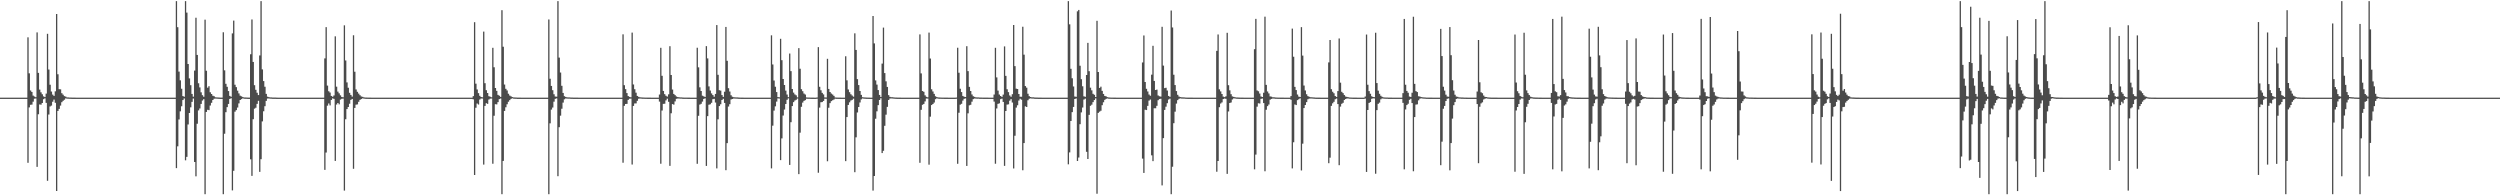 <?xml version="1.0" encoding="UTF-8"?>
<svg xmlns="http://www.w3.org/2000/svg" width="1920" height="150">
  <path d="M0 74.997h1v1.000H0zM1 74.996h1v1.000H1zM2 74.996h1v1.000H2zM3 74.996h1v1.000H3zM4 74.996h1v1.000H4zM5 74.996h1v1.000H5zM6 74.997h1v1.000H6zM7 74.996h1v1.000H7zM8 74.996h1v1.000H8zM9 74.996h1v1.000H9zM10 74.996h1v1.000H10zM11 74.996h1v1.000H11zM12 74.996h1v1.000H12zM13 74.996h1v1.000H13zM14 74.997h1v1.000H14zM15 74.996h1v1.000H15zM16 74.996h1v1.000H16zM17 74.995h1v1.000H17zM18 74.996h1v1.000H18zM19 74.996h1v1.000H19zM20 74.997h1v1.000H20zM21 28.658h1v96.354H21zM22 56.323h1v26.150H22zM23 69.456h1v11.008H23zM24 70.620h1v9.694H24zM25 73.407h1v4.678H25zM26 74.135h1v1.619H26zM27 74.640h1v1.000H27zM28 24.899h1v103.245H28zM29 55.949h1v31.788H29zM30 68.821h1v11.424H30zM31 70.920h1v9.446H31zM32 72.414h1v6.670H32zM33 74.045h1v2.145H33zM34 74.539h1v1.000H34zM35 71.898h1v7.128H35zM36 25.976h1v112.892H36zM37 53.400h1v34.566H37zM38 65.082h1v16.681H38zM39 70.273h1v10.828H39zM40 72.662h1v5.457H40zM41 73.637h1v2.871H41zM42 70.150h1v8.790H42zM43 10.757h1v135.937H43zM44 57.040h1v28.165H44zM45 68.513h1v15.105H45zM46 68.613h1v12.503H46zM47 71.587h1v6.920H47zM48 72.692h1v4.705H48zM49 73.816h1v2.757H49zM50 74.167h1v1.380H50zM51 74.793h1v1.000H51zM52 74.827h1v1.000H52zM53 74.901h1v1.000H53zM54 74.928h1v1.000H54zM55 74.957h1v1.000H55zM56 74.967h1v1.000H56zM57 74.980h1v1.000H57zM58 74.989h1v1.000H58zM59 74.992h1v1.000H59zM60 74.994h1v1.000H60zM61 74.995h1v1.000H61zM62 74.995h1v1.000H62zM63 74.996h1v1.000H63zM64 74.996h1v1.000H64zM65 74.996h1v1.000H65zM66 74.996h1v1.000H66zM67 74.996h1v1.000H67zM68 74.997h1v1.000H68zM69 74.996h1v1.000H69zM70 74.996h1v1.000H70zM71 74.997h1v1.000H71zM72 74.997h1v1.000H72zM73 74.996h1v1.000H73zM74 74.997h1v1.000H74zM75 74.996h1v1.000H75zM76 74.996h1v1.000H76zM77 74.996h1v1.000H77zM78 74.996h1v1.000H78zM79 74.996h1v1.000H79zM80 74.996h1v1.000H80zM81 74.997h1v1.000H81zM82 74.996h1v1.000H82zM83 74.997h1v1.000H83zM84 74.996h1v1.000H84zM85 74.996h1v1.000H85zM86 74.996h1v1.000H86zM87 74.996h1v1.000H87zM88 74.996h1v1.000H88zM89 74.996h1v1.000H89zM90 74.996h1v1.000H90zM91 74.996h1v1.000H91zM92 74.996h1v1.000H92zM93 74.996h1v1.000H93zM94 74.997h1v1.000H94zM95 74.997h1v1.000H95zM96 74.996h1v1.000H96zM97 74.996h1v1.000H97zM98 74.997h1v1.000H98zM99 74.996h1v1.000H99zM100 74.997h1v1.000H100zM101 74.997h1v1.000H101zM102 74.996h1v1.000H102zM103 74.997h1v1.000H103zM104 74.997h1v1.000H104zM105 74.997h1v1.000H105zM106 74.996h1v1.000H106zM107 74.996h1v1.000H107zM108 74.996h1v1.000H108zM109 74.996h1v1.000H109zM110 74.997h1v1.000H110zM111 74.996h1v1.000H111zM112 74.996h1v1.000H112zM113 74.997h1v1.000H113zM114 74.996h1v1.000H114zM115 74.996h1v1.000H115zM116 74.996h1v1.000H116zM117 74.996h1v1.000H117zM118 74.996h1v1.000H118zM119 74.996h1v1.000H119zM120 74.997h1v1.000H120zM121 74.996h1v1.000H121zM122 74.996h1v1.000H122zM123 74.996h1v1.000H123zM124 74.996h1v1.000H124zM125 74.996h1v1.000H125zM126 74.996h1v1.000H126zM127 74.996h1v1.000H127zM128 74.996h1v1.000H128zM129 74.997h1v1.000H129zM130 74.997h1v1.000H130zM131 74.997h1v1.000H131zM132 74.997h1v1.000H132zM133 74.996h1v1.000H133zM134 74.997h1v1.000H134zM135 0.859h1v128.246H135zM136 20.866h1v91.535H136zM137 54.980h1v36.766H137zM138 61.719h1v23.808H138zM139 68.142h1v13.479H139zM140 73.777h1v3.082H140zM141 74.310h1v1.317H141zM142 0.859h1v122.277H142zM143 9.673h1v110.789H143zM144 49.168h1v46.440H144zM145 60.192h1v26.607H145zM146 65.438h1v17.001H146zM147 72.135h1v6.106H147zM148 74.266h1v1.387H148zM149 54.224h1v70.212H149zM150 13.600h1v121.800H150zM151 42.186h1v52.832H151zM152 63.938h1v20.865H152zM153 67.124h1v16.172H153zM154 70.921h1v8.882H154zM155 73.126h1v4.097H155zM156 74.276h1v1.930H156zM157 15.117h1v134.025H157zM158 54.344h1v31.608H158zM159 67.341h1v17.004H159zM160 66.203h1v18.398H160zM161 70.835h1v10.240H161zM162 72.189h1v6.753H162zM163 73.542h1v3.246H163zM164 73.925h1v1.926H164zM165 74.721h1v1.000H165zM166 74.781h1v1.000H166zM167 74.864h1v1.000H167zM168 74.923h1v1.000H168zM169 74.961h1v1.000H169zM170 74.957h1v1.000H170zM171 24.766h1v124.375H171zM172 54.038h1v48.666H172zM173 64.368h1v21.813H173zM174 66.666h1v15.606H174zM175 69.946h1v9.895H175zM176 73.638h1v2.351H176zM177 74.299h1v1.168H177zM178 25.654h1v120.562H178zM179 15.844h1v115.326H179zM180 65.094h1v20.680H180zM181 66.932h1v17.665H181zM182 69.639h1v12.928H182zM183 71.747h1v7.685H183zM184 73.476h1v3.304H184zM185 73.995h1v2.127H185zM186 74.531h1v1.000H186zM187 74.834h1v1.000H187zM188 74.870h1v1.000H188zM189 74.900h1v1.000H189zM190 74.959h1v1.000H190zM191 74.959h1v1.000H191zM192 41.657h1v80.693H192zM193 14.924h1v120.165H193zM194 47.565h1v43.965H194zM195 65.421h1v18.042H195zM196 68.967h1v13.759H196zM197 71.232h1v8.535H197zM198 72.997h1v4.421H198zM199 42.601h1v89.404H199zM200 0.859h1v121.414H200zM201 53.295h1v39.952H201zM202 62.250h1v23.194H202zM203 66.601h1v14.984H203zM204 72.103h1v5.384H204zM205 74.254h1v1.401H205zM206 74.612h1v1.000H206zM207 74.795h1v1.000H207zM208 74.826h1v1.000H208zM209 74.910h1v1.000H209zM210 74.913h1v1.000H210zM211 74.932h1v1.000H211zM212 74.971h1v1.000H212zM213 74.985h1v1.000H213zM214 74.989h1v1.000H214zM215 74.991h1v1.000H215zM216 74.994h1v1.000H216zM217 74.994h1v1.000H217zM218 74.994h1v1.000H218zM219 74.996h1v1.000H219zM220 74.996h1v1.000H220zM221 74.996h1v1.000H221zM222 74.996h1v1.000H222zM223 74.996h1v1.000H223zM224 74.997h1v1.000H224zM225 74.996h1v1.000H225zM226 74.996h1v1.000H226zM227 74.996h1v1.000H227zM228 74.996h1v1.000H228zM229 74.996h1v1.000H229zM230 74.996h1v1.000H230zM231 74.996h1v1.000H231zM232 74.997h1v1.000H232zM233 74.997h1v1.000H233zM234 74.997h1v1.000H234zM235 74.997h1v1.000H235zM236 74.996h1v1.000H236zM237 74.996h1v1.000H237zM238 74.997h1v1.000H238zM239 74.996h1v1.000H239zM240 74.997h1v1.000H240zM241 74.997h1v1.000H241zM242 74.997h1v1.000H242zM243 74.997h1v1.000H243zM244 74.997h1v1.000H244zM245 74.996h1v1.000H245zM246 74.996h1v1.000H246zM247 74.996h1v1.000H247zM248 74.997h1v1.000H248zM249 44.832h1v85.645H249zM250 20.851h1v96.301H250zM251 65.750h1v15.416H251zM252 70.074h1v9.379H252zM253 71.082h1v9.864H253zM254 73.658h1v3.111H254zM255 74.311h1v1.249H255zM256 73.294h1v2.635H256zM257 27.894h1v95.683H257zM258 66.563h1v13.715H258zM259 70.356h1v8.749H259zM260 71.665h1v8.454H260zM261 73.205h1v3.270H261zM262 74.439h1v1.417H262zM263 74.707h1v1.000H263zM264 19.453h1v126.944H264zM265 46.443h1v45.158H265zM266 63.303h1v20.457H266zM267 67.367h1v14.816H267zM268 71.277h1v8.407H268zM269 72.891h1v3.808H269zM270 74.211h1v1.775H270zM271 27.074h1v102.579H271zM272 55.098h1v27.798H272zM273 68.704h1v11.705H273zM274 70.527h1v9.674H274zM275 71.868h1v6.329H275zM276 73.135h1v3.561H276zM277 74.067h1v2.008H277zM278 74.339h1v1.233H278zM279 74.747h1v1.000H279zM280 74.899h1v1.000H280zM281 74.919h1v1.000H281zM282 74.936h1v1.000H282zM283 74.972h1v1.000H283zM284 74.973h1v1.000H284zM285 74.985h1v1.000H285zM286 74.987h1v1.000H286zM287 74.992h1v1.000H287zM288 74.993h1v1.000H288zM289 74.995h1v1.000H289zM290 74.996h1v1.000H290zM291 74.996h1v1.000H291zM292 74.995h1v1.000H292zM293 74.997h1v1.000H293zM294 74.997h1v1.000H294zM295 74.997h1v1.000H295zM296 74.996h1v1.000H296zM297 74.997h1v1.000H297zM298 74.996h1v1.000H298zM299 74.996h1v1.000H299zM300 74.997h1v1.000H300zM301 74.996h1v1.000H301zM302 74.996h1v1.000H302zM303 74.997h1v1.000H303zM304 74.996h1v1.000H304zM305 74.996h1v1.000H305zM306 74.997h1v1.000H306zM307 74.996h1v1.000H307zM308 74.996h1v1.000H308zM309 74.997h1v1.000H309zM310 74.997h1v1.000H310zM311 74.997h1v1.000H311zM312 74.996h1v1.000H312zM313 74.996h1v1.000H313zM314 74.996h1v1.000H314zM315 74.996h1v1.000H315zM316 74.997h1v1.000H316zM317 74.996h1v1.000H317zM318 74.997h1v1.000H318zM319 74.996h1v1.000H319zM320 74.997h1v1.000H320zM321 74.996h1v1.000H321zM322 74.997h1v1.000H322zM323 74.996h1v1.000H323zM324 74.996h1v1.000H324zM325 74.997h1v1.000H325zM326 74.996h1v1.000H326zM327 74.996h1v1.000H327zM328 74.997h1v1.000H328zM329 74.997h1v1.000H329zM330 74.996h1v1.000H330zM331 74.997h1v1.000H331zM332 74.997h1v1.000H332zM333 74.996h1v1.000H333zM334 74.997h1v1.000H334zM335 74.997h1v1.000H335zM336 74.996h1v1.000H336zM337 74.996h1v1.000H337zM338 74.996h1v1.000H338zM339 74.997h1v1.000H339zM340 74.997h1v1.000H340zM341 74.997h1v1.000H341zM342 74.996h1v1.000H342zM343 74.996h1v1.000H343zM344 74.996h1v1.000H344zM345 74.997h1v1.000H345zM346 74.997h1v1.000H346zM347 74.997h1v1.000H347zM348 74.996h1v1.000H348zM349 74.997h1v1.000H349zM350 74.996h1v1.000H350zM351 74.996h1v1.000H351zM352 74.996h1v1.000H352zM353 74.997h1v1.000H353zM354 74.997h1v1.000H354zM355 74.996h1v1.000H355zM356 74.996h1v1.000H356zM357 74.996h1v1.000H357zM358 74.996h1v1.000H358zM359 74.996h1v1.000H359zM360 74.996h1v1.000H360zM361 74.996h1v1.000H361zM362 74.997h1v1.000H362zM363 73.815h1v2.475H363zM364 17.072h1v117.349H364zM365 64.272h1v18.476H365zM366 68.705h1v10.802H366zM367 71.540h1v8.725H367zM368 73.565h1v2.855H368zM369 74.482h1v1.192H369zM370 74.681h1v1.000H370zM371 24.251h1v102.152H371zM372 63.895h1v17.474H372zM373 69.264h1v9.999H373zM374 71.435h1v8.351H374zM375 73.858h1v2.559H375zM376 74.301h1v1.451H376zM377 74.681h1v1.000H377zM378 36.718h1v89.046H378zM379 51.662h1v37.233H379zM380 67.588h1v12.446H380zM381 69.804h1v10.393H381zM382 72.854h1v5.590H382zM383 73.532h1v2.587H383zM384 74.404h1v1.287H384zM385 7.819h1v141.322H385zM386 35.900h1v87.696H386zM387 64.936h1v20.280H387zM388 68.194h1v14.183H388zM389 69.454h1v10.617H389zM390 71.977h1v6.157H390zM391 73.378h1v3.517H391zM392 74.008h1v1.924H392zM393 74.529h1v1.000H393zM394 74.798h1v1.000H394zM395 74.861h1v1.000H395zM396 74.892h1v1.000H396zM397 74.959h1v1.000H397zM398 74.965h1v1.000H398zM399 74.977h1v1.000H399zM400 74.984h1v1.000H400zM401 74.990h1v1.000H401zM402 74.991h1v1.000H402zM403 74.993h1v1.000H403zM404 74.995h1v1.000H404zM405 74.994h1v1.000H405zM406 74.996h1v1.000H406zM407 74.996h1v1.000H407zM408 74.996h1v1.000H408zM409 74.997h1v1.000H409zM410 74.996h1v1.000H410zM411 74.996h1v1.000H411zM412 74.997h1v1.000H412zM413 74.996h1v1.000H413zM414 74.997h1v1.000H414zM415 74.996h1v1.000H415zM416 74.996h1v1.000H416zM417 74.996h1v1.000H417zM418 74.996h1v1.000H418zM419 74.996h1v1.000H419zM420 74.996h1v1.000H420zM421 14.930h1v134.211H421zM422 60.489h1v34.227H422zM423 66.019h1v18.147H423zM424 69.294h1v13.310H424zM425 72.399h1v5.693H425zM426 74.125h1v1.756H426zM427 74.225h1v1.335H427zM428 0.859h1v134.480H428zM429 44.225h1v53.465H429zM430 55.680h1v33.132H430zM431 65.880h1v17.619H431zM432 71.377h1v7.443H432zM433 73.871h1v2.420H433zM434 74.437h1v1.172H434zM435 74.748h1v1.000H435zM436 74.787h1v1.000H436zM437 74.795h1v1.000H437zM438 74.913h1v1.000H438zM439 74.932h1v1.000H439zM440 74.968h1v1.000H440zM441 74.966h1v1.000H441zM442 74.964h1v1.000H442zM443 74.983h1v1.000H443zM444 74.991h1v1.000H444zM445 74.992h1v1.000H445zM446 74.993h1v1.000H446zM447 74.995h1v1.000H447zM448 74.995h1v1.000H448zM449 74.996h1v1.000H449zM450 74.996h1v1.000H450zM451 74.997h1v1.000H451zM452 74.996h1v1.000H452zM453 74.996h1v1.000H453zM454 74.997h1v1.000H454zM455 74.996h1v1.000H455zM456 74.996h1v1.000H456zM457 74.997h1v1.000H457zM458 74.997h1v1.000H458zM459 74.996h1v1.000H459zM460 74.996h1v1.000H460zM461 74.996h1v1.000H461zM462 74.997h1v1.000H462zM463 74.996h1v1.000H463zM464 74.996h1v1.000H464zM465 74.997h1v1.000H465zM466 74.996h1v1.000H466zM467 74.996h1v1.000H467zM468 74.996h1v1.000H468zM469 74.996h1v1.000H469zM470 74.996h1v1.000H470zM471 74.996h1v1.000H471zM472 74.996h1v1.000H472zM473 74.997h1v1.000H473zM474 74.996h1v1.000H474zM475 74.996h1v1.000H475zM476 74.997h1v1.000H476zM477 74.996h1v1.000H477zM478 26.367h1v98.622H478zM479 65.452h1v15.819H479zM480 68.454h1v11.440H480zM481 71.473h1v8.281H481zM482 73.801h1v2.880H482zM483 74.391h1v1.412H483zM484 74.714h1v1.000H484zM485 25.022h1v101.352H485zM486 64.856h1v16.476H486zM487 68.501h1v10.964H487zM488 71.159h1v8.265H488zM489 73.666h1v3.768H489zM490 74.360h1v1.482H490zM491 74.679h1v1.000H491zM492 74.786h1v1.000H492zM493 74.862h1v1.000H493zM494 74.881h1v1.000H494zM495 74.940h1v1.000H495zM496 74.949h1v1.000H496zM497 74.970h1v1.000H497zM498 74.974h1v1.000H498zM499 74.979h1v1.000H499zM500 74.991h1v1.000H500zM501 74.992h1v1.000H501zM502 74.994h1v1.000H502zM503 74.994h1v1.000H503zM504 74.995h1v1.000H504zM505 74.996h1v1.000H505zM506 72.613h1v5.419H506zM507 36.696h1v89.071H507zM508 58.193h1v26.686H508zM509 69.813h1v9.965H509zM510 72.283h1v7.397H510zM511 73.523h1v3.591H511zM512 74.166h1v1.595H512zM513 72.467h1v5.699H513zM514 35.480h1v91.891H514zM515 57.578h1v29.425H515zM516 68.736h1v11.184H516zM517 72.127h1v8.262H517zM518 73.038h1v4.826H518zM519 74.082h1v1.793H519zM520 74.545h1v1.122H520zM521 74.692h1v1.000H521zM522 74.780h1v1.000H522zM523 74.800h1v1.000H523zM524 74.919h1v1.000H524zM525 74.933h1v1.000H525zM526 74.940h1v1.000H526zM527 74.952h1v1.000H527zM528 74.977h1v1.000H528zM529 74.981h1v1.000H529zM530 74.991h1v1.000H530zM531 74.992h1v1.000H531zM532 74.992h1v1.000H532zM533 74.994h1v1.000H533zM534 74.993h1v1.000H534zM535 36.670h1v89.112H535zM536 51.704h1v37.210H536zM537 67.068h1v13.282H537zM538 69.897h1v9.817H538zM539 73.452h1v4.589H539zM540 73.959h1v2.031H540zM541 74.460h1v1.075H541zM542 35.444h1v91.976H542zM543 44.860h1v44.313H543zM544 66.353h1v14.066H544zM545 69.535h1v10.521H545zM546 71.745h1v7.192H546zM547 73.021h1v3.164H547zM548 74.271h1v1.647H548zM549 72.153h1v6.617H549zM550 19.239h1v110.108H550zM551 57.457h1v34.203H551zM552 69.261h1v12.202H552zM553 69.601h1v10.486H553zM554 73.000h1v3.786H554zM555 74.395h1v1.464H555zM556 70.468h1v8.597H556zM557 20.679h1v110.027H557zM558 46.676h1v63.228H558zM559 67.744h1v14.058H559zM560 70.321h1v9.716H560zM561 73.154h1v3.246H561zM562 74.292h1v1.722H562zM563 74.652h1v1.000H563zM564 74.731h1v1.000H564zM565 74.790h1v1.000H565zM566 74.821h1v1.000H566zM567 74.932h1v1.000H567zM568 74.945h1v1.000H568zM569 74.976h1v1.000H569zM570 74.978h1v1.000H570zM571 74.985h1v1.000H571zM572 74.991h1v1.000H572zM573 74.992h1v1.000H573zM574 74.995h1v1.000H574zM575 74.995h1v1.000H575zM576 74.995h1v1.000H576zM577 74.996h1v1.000H577zM578 74.996h1v1.000H578zM579 74.996h1v1.000H579zM580 74.996h1v1.000H580zM581 74.997h1v1.000H581zM582 74.996h1v1.000H582zM583 74.996h1v1.000H583zM584 74.996h1v1.000H584zM585 74.996h1v1.000H585zM586 74.996h1v1.000H586zM587 74.996h1v1.000H587zM588 74.997h1v1.000H588zM589 74.997h1v1.000H589zM590 74.997h1v1.000H590zM591 74.996h1v1.000H591zM592 27.112h1v102.202H592zM593 49.525h1v46.966H593zM594 61.831h1v23.120H594zM595 66.603h1v15.047H595zM596 70.720h1v7.295H596zM597 74.554h1v1.006H597zM598 74.679h1v1.000H598zM599 29.807h1v93.178H599zM600 46.250h1v60.047H600zM601 60.684h1v28.071H601zM602 65.294h1v18.831H602zM603 69.575h1v10.305H603zM604 72.621h1v4.002H604zM605 74.577h1v1.000H605zM606 41.089h1v85.576H606zM607 54.633h1v39.212H607zM608 68.374h1v13.098H608zM609 71.115h1v7.301H609zM610 72.511h1v4.680H610zM611 73.195h1v3.463H611zM612 74.748h1v1.000H612zM613 36.982h1v96.736H613zM614 52.801h1v49.071H614zM615 68.489h1v13.536H615zM616 70.031h1v8.776H616zM617 71.815h1v5.666H617zM618 72.592h1v4.313H618zM619 74.810h1v1.000H619zM620 74.879h1v1.000H620zM621 74.891h1v1.000H621zM622 74.943h1v1.000H622zM623 74.968h1v1.000H623zM624 74.974h1v1.000H624zM625 74.986h1v1.000H625zM626 74.991h1v1.000H626zM627 74.840h1v1.000H627zM628 36.214h1v96.457H628zM629 66.663h1v15.970H629zM630 69.303h1v9.231H630zM631 71.340h1v7.025H631zM632 72.481h1v5.056H632zM633 74.806h1v1.000H633zM634 74.857h1v1.000H634zM635 45.153h1v78.706H635zM636 68.277h1v14.441H636zM637 70.670h1v8.524H637zM638 71.860h1v5.836H638zM639 72.583h1v4.411H639zM640 73.614h1v2.840H640zM641 74.829h1v1.000H641zM642 74.930h1v1.000H642zM643 74.939h1v1.000H643zM644 74.956h1v1.000H644zM645 74.982h1v1.000H645zM646 74.988h1v1.000H646zM647 74.990h1v1.000H647zM648 74.993h1v1.000H648zM649 43.233h1v80.533H649zM650 61.720h1v28.166H650zM651 68.726h1v11.851H651zM652 70.797h1v7.782H652zM653 72.411h1v4.779H653zM654 73.352h1v3.323H654zM655 74.260h1v1.499H655zM656 25.597h1v106.662H656zM657 38.328h1v67.119H657zM658 60.771h1v25.588H658zM659 65.314h1v16.878H659zM660 69.909h1v8.789H660zM661 72.853h1v3.488H661zM662 74.638h1v1.000H662zM663 74.798h1v1.000H663zM664 74.854h1v1.000H664zM665 74.908h1v1.000H665zM666 74.938h1v1.000H666zM667 74.969h1v1.000H667zM668 74.985h1v1.000H668zM669 74.987h1v1.000H669zM670 12.274h1v134.090H670zM671 33.340h1v101.837H671zM672 61.743h1v29.469H672zM673 64.997h1v20.493H673zM674 69.181h1v11.584H674zM675 72.899h1v3.906H675zM676 74.459h1v1.000H676zM677 48.824h1v68.712H677zM678 21.212h1v94.626H678zM679 56.107h1v40.489H679zM680 62.474h1v25.598H680zM681 66.790h1v15.309H681zM682 73.062h1v3.755H682zM683 74.408h1v1.262H683zM684 74.632h1v1.000H684zM685 74.660h1v1.000H685zM686 74.794h1v1.000H686zM687 74.891h1v1.000H687zM688 74.932h1v1.000H688zM689 74.956h1v1.000H689zM690 74.972h1v1.000H690zM691 74.976h1v1.000H691zM692 74.988h1v1.000H692zM693 74.993h1v1.000H693zM694 74.991h1v1.000H694zM695 74.995h1v1.000H695zM696 74.995h1v1.000H696zM697 74.996h1v1.000H697zM698 74.996h1v1.000H698zM699 74.996h1v1.000H699zM700 74.996h1v1.000H700zM701 74.996h1v1.000H701zM702 74.996h1v1.000H702zM703 74.997h1v1.000H703zM704 74.996h1v1.000H704zM705 74.996h1v1.000H705zM706 26.436h1v98.573H706zM707 56.362h1v27.960H707zM708 69.886h1v10.626H708zM709 70.498h1v9.319H709zM710 73.209h1v4.675H710zM711 74.342h1v1.330H711zM712 74.701h1v1.000H712zM713 25.027h1v101.442H713zM714 44.928h1v44.656H714zM715 68.581h1v12.108H715zM716 70.255h1v9.608H716zM717 72.088h1v6.671H717zM718 73.929h1v2.251H718zM719 74.526h1v1.000H719zM720 74.781h1v1.000H720zM721 74.867h1v1.000H721zM722 74.897h1v1.000H722zM723 74.939h1v1.000H723zM724 74.955h1v1.000H724zM725 74.969h1v1.000H725zM726 74.980h1v1.000H726zM727 74.982h1v1.000H727zM728 74.991h1v1.000H728zM729 74.991h1v1.000H729zM730 74.994h1v1.000H730zM731 74.995h1v1.000H731zM732 74.995h1v1.000H732zM733 74.996h1v1.000H733zM734 74.896h1v1.000H734zM735 36.667h1v89.107H735zM736 55.879h1v30.695H736zM737 68.171h1v12.214H737zM738 70.712h1v9.028H738zM739 73.689h1v3.568H739zM740 74.271h1v1.587H740zM741 74.490h1v1.064H741zM742 35.493h1v91.932H742zM743 54.610h1v32.446H743zM744 66.717h1v14.200H744zM745 69.867h1v10.640H745zM746 72.538h1v5.527H746zM747 73.952h1v2.185H747zM748 74.371h1v1.293H748zM749 74.733h1v1.000H749zM750 74.811h1v1.000H750zM751 74.781h1v1.000H751zM752 74.917h1v1.000H752zM753 74.929h1v1.000H753zM754 74.936h1v1.000H754zM755 74.958h1v1.000H755zM756 74.962h1v1.000H756zM757 74.977h1v1.000H757zM758 74.982h1v1.000H758zM759 74.993h1v1.000H759zM760 74.992h1v1.000H760zM761 74.993h1v1.000H761zM762 74.994h1v1.000H762zM763 72.609h1v5.421H763zM764 36.702h1v89.059H764zM765 59.430h1v23.857H765zM766 69.557h1v10.237H766zM767 72.580h1v6.797H767zM768 73.725h1v2.467H768zM769 74.409h1v1.360H769zM770 72.662h1v5.642H770zM771 35.616h1v91.750H771zM772 58.263h1v26.962H772zM773 68.546h1v11.793H773zM774 70.738h1v9.374H774zM775 73.338h1v3.976H775zM776 74.290h1v1.855H776zM777 72.355h1v6.383H777zM778 19.222h1v110.151H778zM779 50.805h1v53.423H779zM780 68.116h1v14.538H780zM781 68.328h1v12.513H781zM782 72.197h1v4.998H782zM783 74.291h1v1.543H783zM784 74.310h1v2.239H784zM785 20.507h1v110.260H785zM786 41.979h1v67.888H786zM787 66.087h1v15.588H787zM788 67.327h1v14.857H788zM789 71.999h1v5.025H789zM790 73.873h1v1.953H790zM791 74.491h1v1.082H791zM792 74.731h1v1.000H792zM793 74.724h1v1.000H793zM794 74.855h1v1.000H794zM795 74.918h1v1.000H795zM796 74.906h1v1.000H796zM797 74.959h1v1.000H797zM798 74.971h1v1.000H798zM799 74.983h1v1.000H799zM800 74.990h1v1.000H800zM801 74.991h1v1.000H801zM802 74.994h1v1.000H802zM803 74.994h1v1.000H803zM804 74.996h1v1.000H804zM805 74.996h1v1.000H805zM806 74.996h1v1.000H806zM807 74.996h1v1.000H807zM808 74.996h1v1.000H808zM809 74.996h1v1.000H809zM810 74.996h1v1.000H810zM811 74.996h1v1.000H811zM812 74.996h1v1.000H812zM813 74.996h1v1.000H813zM814 74.996h1v1.000H814zM815 74.996h1v1.000H815zM816 74.996h1v1.000H816zM817 74.996h1v1.000H817zM818 74.996h1v1.000H818zM819 74.996h1v1.000H819zM820 0.859h1v125.334H820zM821 18.665h1v98.401H821zM822 52.845h1v40.102H822zM823 60.117h1v26.007H823zM824 66.393h1v15.727H824zM825 74.111h1v1.934H825zM826 74.328h1v1.291H826zM827 8.704h1v114.945H827zM828 7.640h1v113.357H828zM829 50.477h1v44.913H829zM830 60.825h1v25.473H830zM831 66.240h1v16.334H831zM832 73.983h1v2.483H832zM833 74.362h1v1.402H833zM834 57.588h1v59.004H834zM835 32.946h1v89.175H835zM836 54.693h1v33.526H836zM837 67.312h1v13.941H837zM838 69.353h1v11.048H838zM839 72.048h1v6.405H839zM840 72.832h1v4.039H840zM841 74.513h1v1.045H841zM842 15.980h1v132.788H842zM843 55.304h1v31.392H843zM844 67.540h1v18.200H844zM845 66.539h1v18.527H845zM846 69.804h1v11.012H846zM847 72.122h1v6.431H847zM848 73.674h1v3.014H848zM849 73.991h1v1.955H849zM850 74.603h1v1.000H850zM851 74.809h1v1.000H851zM852 74.894h1v1.000H852zM853 74.936h1v1.000H853zM854 74.954h1v1.000H854zM855 74.960h1v1.000H855zM856 74.976h1v1.000H856zM857 74.986h1v1.000H857zM858 74.992h1v1.000H858zM859 74.991h1v1.000H859zM860 74.994h1v1.000H860zM861 74.995h1v1.000H861zM862 74.996h1v1.000H862zM863 74.995h1v1.000H863zM864 74.996h1v1.000H864zM865 74.997h1v1.000H865zM866 74.996h1v1.000H866zM867 74.996h1v1.000H867zM868 74.996h1v1.000H868zM869 74.996h1v1.000H869zM870 74.996h1v1.000H870zM871 74.997h1v1.000H871zM872 74.997h1v1.000H872zM873 74.996h1v1.000H873zM874 74.996h1v1.000H874zM875 74.996h1v1.000H875zM876 74.996h1v1.000H876zM877 47.992h1v73.822H877zM878 27.253h1v105.582H878zM879 62.998h1v21.294H879zM880 68.196h1v16.345H880zM881 70.261h1v11.039H881zM882 72.624h1v4.655H882zM883 73.531h1v2.889H883zM884 57.326h1v61.989H884zM885 35.154h1v88.579H885zM886 62.176h1v20.957H886zM887 69.100h1v14.025H887zM888 68.814h1v12.451H888zM889 73.333h1v3.597H889zM890 73.938h1v2.161H890zM891 74.171h1v1.640H891zM892 20.603h1v121.778H892zM893 50.398h1v55.678H893zM894 67.697h1v16.746H894zM895 67.370h1v14.546H895zM896 69.534h1v9.699H896zM897 73.663h1v2.769H897zM898 74.341h1v1.413H898zM899 8.093h1v141.049H899zM900 21.109h1v106.928H900zM901 57.380h1v37.244H901zM902 65.331h1v20.411H902zM903 69.923h1v9.648H903zM904 72.811h1v4.089H904zM905 74.160h1v1.716H905zM906 74.527h1v1.024H906zM907 74.716h1v1.000H907zM908 74.759h1v1.000H908zM909 74.788h1v1.000H909zM910 74.903h1v1.000H910zM911 74.936h1v1.000H911zM912 74.959h1v1.000H912zM913 74.967h1v1.000H913zM914 74.983h1v1.000H914zM915 74.983h1v1.000H915zM916 74.987h1v1.000H916zM917 74.992h1v1.000H917zM918 74.994h1v1.000H918zM919 74.995h1v1.000H919zM920 74.996h1v1.000H920zM921 74.996h1v1.000H921zM922 74.996h1v1.000H922zM923 74.996h1v1.000H923zM924 74.996h1v1.000H924zM925 74.996h1v1.000H925zM926 74.996h1v1.000H926zM927 74.996h1v1.000H927zM928 74.996h1v1.000H928zM929 74.997h1v1.000H929zM930 74.996h1v1.000H930zM931 74.996h1v1.000H931zM932 74.996h1v1.000H932zM933 74.997h1v1.000H933zM934 39.060h1v92.832H934zM935 26.487h1v97.184H935zM936 68.597h1v13.738H936zM937 70.180h1v9.310H937zM938 72.202h1v6.466H938zM939 74.174h1v1.901H939zM940 74.573h1v1.097H940zM941 73.992h1v1.875H941zM942 25.185h1v108.363H942zM943 65.418h1v20.175H943zM944 69.371h1v9.731H944zM945 72.354h1v6.340H945zM946 74.047h1v2.348H946zM947 74.380h1v1.215H947zM948 74.630h1v1.000H948zM949 74.837h1v1.000H949zM950 74.855h1v1.000H950zM951 74.923h1v1.000H951zM952 74.956h1v1.000H952zM953 74.969h1v1.000H953zM954 74.978h1v1.000H954zM955 74.986h1v1.000H955zM956 74.989h1v1.000H956zM957 74.990h1v1.000H957zM958 74.995h1v1.000H958zM959 74.994h1v1.000H959zM960 74.995h1v1.000H960zM961 74.995h1v1.000H961zM962 74.996h1v1.000H962zM963 37.769h1v92.285H963zM964 14.500h1v104.237H964zM965 69.500h1v12.438H965zM966 70.070h1v9.220H966zM967 71.807h1v7.703H967zM968 74.093h1v1.860H968zM969 74.474h1v1.180H969zM970 71.227h1v7.950H970zM971 12.791h1v118.716H971zM972 65.201h1v19.089H972zM973 70.270h1v11.244H973zM974 71.727h1v8.535H974zM975 74.010h1v2.524H975zM976 74.236h1v1.724H976zM977 74.696h1v1.000H977zM978 74.719h1v1.000H978zM979 74.876h1v1.000H979zM980 74.901h1v1.000H980zM981 74.947h1v1.000H981zM982 74.939h1v1.000H982zM983 74.968h1v1.000H983zM984 74.979h1v1.000H984zM985 74.982h1v1.000H985zM986 74.988h1v1.000H986zM987 74.992h1v1.000H987zM988 74.994h1v1.000H988zM989 74.995h1v1.000H989zM990 74.996h1v1.000H990zM991 73.787h1v2.829H991zM992 21.964h1v107.387H992zM993 43.558h1v65.724H993zM994 66.729h1v13.514H994zM995 69.166h1v11.544H995zM996 72.609h1v4.313H996zM997 74.188h1v2.045H997zM998 74.497h1v1.026H998zM999 20.855h1v110.078H999zM1000 42.715h1v67.618H1000zM1001 65.671h1v17.309H1001zM1002 69.458h1v11.200H1002zM1003 72.401h1v6.023H1003zM1004 73.835h1v2.424H1004zM1005 74.361h1v1.343H1005zM1006 74.663h1v1.000H1006zM1007 74.694h1v1.000H1007zM1008 74.790h1v1.000H1008zM1009 74.854h1v1.000H1009zM1010 74.937h1v1.000H1010zM1011 74.956h1v1.000H1011zM1012 74.974h1v1.000H1012zM1013 74.976h1v1.000H1013zM1014 74.989h1v1.000H1014zM1015 74.988h1v1.000H1015zM1016 74.993h1v1.000H1016zM1017 74.994h1v1.000H1017zM1018 74.995h1v1.000H1018zM1019 74.996h1v1.000H1019zM1020 47.898h1v77.434H1020zM1021 30.714h1v90.394H1021zM1022 68.513h1v12.787H1022zM1023 70.438h1v8.943H1023zM1024 71.621h1v6.537H1024zM1025 73.755h1v2.482H1025zM1026 74.431h1v1.231H1026zM1027 69.953h1v9.969H1027zM1028 29.528h1v97.325H1028zM1029 63.482h1v18.368H1029zM1030 70.522h1v9.190H1030zM1031 71.514h1v7.452H1031zM1032 73.031h1v3.702H1032zM1033 74.140h1v1.908H1033zM1034 74.461h1v1.161H1034zM1035 74.654h1v1.000H1035zM1036 74.841h1v1.000H1036zM1037 74.904h1v1.000H1037zM1038 74.939h1v1.000H1038zM1039 74.964h1v1.000H1039zM1040 74.973h1v1.000H1040zM1041 74.981h1v1.000H1041zM1042 74.984h1v1.000H1042zM1043 74.993h1v1.000H1043zM1044 74.995h1v1.000H1044zM1045 74.994h1v1.000H1045zM1046 74.995h1v1.000H1046zM1047 74.996h1v1.000H1047zM1048 74.136h1v1.610H1048zM1049 26.529h1v105.505H1049zM1050 65.083h1v19.374H1050zM1051 70.009h1v9.024H1051zM1052 71.965h1v6.439H1052zM1053 73.913h1v1.949H1053zM1054 74.483h1v1.018H1054zM1055 74.598h1v1.000H1055zM1056 25.132h1v108.319H1056zM1057 63.807h1v20.761H1057zM1058 69.652h1v10.075H1058zM1059 72.047h1v6.746H1059zM1060 73.531h1v2.748H1060zM1061 74.327h1v1.310H1061zM1062 74.733h1v1.000H1062zM1063 74.843h1v1.000H1063zM1064 74.904h1v1.000H1064zM1065 74.903h1v1.000H1065zM1066 74.965h1v1.000H1066zM1067 74.966h1v1.000H1067zM1068 74.980h1v1.000H1068zM1069 74.985h1v1.000H1069zM1070 74.990h1v1.000H1070zM1071 74.991h1v1.000H1071zM1072 74.995h1v1.000H1072zM1073 74.995h1v1.000H1073zM1074 74.995h1v1.000H1074zM1075 74.996h1v1.000H1075zM1076 74.996h1v1.000H1076zM1077 71.526h1v7.501H1077zM1078 14.528h1v115.509H1078zM1079 65.100h1v18.957H1079zM1080 69.845h1v10.855H1080zM1081 71.196h1v8.480H1081zM1082 74.138h1v2.496H1082zM1083 74.432h1v1.469H1083zM1084 71.207h1v7.929H1084zM1085 12.841h1v118.695H1085zM1086 64.397h1v25.527H1086zM1087 69.976h1v10.362H1087zM1088 70.710h1v9.406H1088zM1089 73.910h1v3.136H1089zM1090 74.159h1v1.606H1090zM1091 74.526h1v1.000H1091zM1092 74.693h1v1.000H1092zM1093 74.792h1v1.000H1093zM1094 74.843h1v1.000H1094zM1095 74.933h1v1.000H1095zM1096 74.953h1v1.000H1096zM1097 74.962h1v1.000H1097zM1098 74.970h1v1.000H1098zM1099 74.975h1v1.000H1099zM1100 74.984h1v1.000H1100zM1101 74.991h1v1.000H1101zM1102 74.993h1v1.000H1102zM1103 74.995h1v1.000H1103zM1104 74.995h1v1.000H1104zM1105 74.995h1v1.000H1105zM1106 22.153h1v104.734H1106zM1107 43.073h1v65.752H1107zM1108 66.616h1v16.917H1108zM1109 69.592h1v11.761H1109zM1110 72.713h1v4.855H1110zM1111 74.150h1v1.747H1111zM1112 74.317h1v1.242H1112zM1113 20.768h1v110.029H1113zM1114 42.375h1v67.497H1114zM1115 61.597h1v29.491H1115zM1116 69.523h1v11.295H1116zM1117 72.780h1v5.609H1117zM1118 74.157h1v1.826H1118zM1119 74.363h1v1.259H1119zM1120 74.731h1v1.000H1120zM1121 74.795h1v1.000H1121zM1122 74.863h1v1.000H1122zM1123 74.868h1v1.000H1123zM1124 74.935h1v1.000H1124zM1125 74.951h1v1.000H1125zM1126 74.979h1v1.000H1126zM1127 74.984h1v1.000H1127zM1128 74.991h1v1.000H1128zM1129 74.992h1v1.000H1129zM1130 74.992h1v1.000H1130zM1131 74.994h1v1.000H1131zM1132 74.995h1v1.000H1132zM1133 74.995h1v1.000H1133zM1134 70.310h1v9.589H1134zM1135 30.744h1v94.587H1135zM1136 63.204h1v18.771H1136zM1137 70.864h1v8.546H1137zM1138 71.581h1v6.988H1138zM1139 73.346h1v3.068H1139zM1140 74.395h1v1.422H1140zM1141 74.500h1v1.000H1141zM1142 74.751h1v1.000H1142zM1143 74.853h1v1.000H1143zM1144 74.915h1v1.000H1144zM1145 74.956h1v1.000H1145zM1146 74.964h1v1.000H1146zM1147 74.973h1v1.000H1147zM1148 74.979h1v1.000H1148zM1149 74.983h1v1.000H1149zM1150 74.991h1v1.000H1150zM1151 74.994h1v1.000H1151zM1152 74.995h1v1.000H1152zM1153 74.995h1v1.000H1153zM1154 74.996h1v1.000H1154zM1155 74.996h1v1.000H1155zM1156 74.996h1v1.000H1156zM1157 74.996h1v1.000H1157zM1158 74.997h1v1.000H1158zM1159 74.996h1v1.000H1159zM1160 74.996h1v1.000H1160zM1161 74.996h1v1.000H1161zM1162 74.996h1v1.000H1162zM1163 26.508h1v105.388H1163zM1164 63.380h1v21.451H1164zM1165 70.026h1v12.156H1165zM1166 71.650h1v8.202H1166zM1167 73.664h1v2.835H1167zM1168 74.285h1v1.332H1168zM1169 74.664h1v1.000H1169zM1170 25.153h1v108.392H1170zM1171 57.401h1v36.483H1171zM1172 69.406h1v12.618H1172zM1173 71.515h1v8.213H1173zM1174 73.020h1v3.772H1174zM1175 74.249h1v1.446H1175zM1176 74.595h1v1.000H1176zM1177 74.809h1v1.000H1177zM1178 74.874h1v1.000H1178zM1179 74.925h1v1.000H1179zM1180 74.927h1v1.000H1180zM1181 74.947h1v1.000H1181zM1182 74.968h1v1.000H1182zM1183 74.983h1v1.000H1183zM1184 74.990h1v1.000H1184zM1185 74.987h1v1.000H1185zM1186 74.993h1v1.000H1186zM1187 74.996h1v1.000H1187zM1188 74.995h1v1.000H1188zM1189 74.996h1v1.000H1189zM1190 74.997h1v1.000H1190zM1191 71.381h1v7.646H1191zM1192 14.550h1v115.490H1192zM1193 64.558h1v24.898H1193zM1194 70.126h1v10.114H1194zM1195 70.790h1v8.958H1195zM1196 73.955h1v2.585H1196zM1197 74.133h1v1.521H1197zM1198 73.071h1v3.639H1198zM1199 12.814h1v118.789H1199zM1200 60.577h1v29.933H1200zM1201 69.190h1v11.844H1201zM1202 70.998h1v9.153H1202zM1203 73.812h1v4.270H1203zM1204 73.994h1v1.842H1204zM1205 74.516h1v1.014H1205zM1206 74.704h1v1.000H1206zM1207 74.808h1v1.000H1207zM1208 74.841h1v1.000H1208zM1209 74.929h1v1.000H1209zM1210 74.937h1v1.000H1210zM1211 74.968h1v1.000H1211zM1212 74.973h1v1.000H1212zM1213 74.979h1v1.000H1213zM1214 74.988h1v1.000H1214zM1215 74.987h1v1.000H1215zM1216 74.993h1v1.000H1216zM1217 74.994h1v1.000H1217zM1218 74.995h1v1.000H1218zM1219 74.995h1v1.000H1219zM1220 22.030h1v107.283H1220zM1221 43.559h1v65.346H1221zM1222 59.426h1v35.562H1222zM1223 68.807h1v12.772H1223zM1224 72.672h1v6.572H1224zM1225 74.010h1v2.400H1225zM1226 74.256h1v1.549H1226zM1227 20.601h1v110.109H1227zM1228 42.527h1v66.751H1228zM1229 51.592h1v53.131H1229zM1230 68.537h1v12.645H1230zM1231 72.277h1v7.164H1231zM1232 73.744h1v2.734H1232zM1233 74.264h1v1.485H1233zM1234 74.658h1v1.000H1234zM1235 74.802h1v1.000H1235zM1236 74.853h1v1.000H1236zM1237 74.889h1v1.000H1237zM1238 74.924h1v1.000H1238zM1239 74.937h1v1.000H1239zM1240 74.979h1v1.000H1240zM1241 74.979h1v1.000H1241zM1242 74.988h1v1.000H1242zM1243 74.990h1v1.000H1243zM1244 74.992h1v1.000H1244zM1245 74.994h1v1.000H1245zM1246 74.995h1v1.000H1246zM1247 74.996h1v1.000H1247zM1248 70.281h1v9.458H1248zM1249 30.785h1v94.543H1249zM1250 63.848h1v17.603H1250zM1251 70.469h1v9.079H1251zM1252 71.644h1v7.017H1252zM1253 73.208h1v3.133H1253zM1254 74.092h1v1.834H1254zM1255 73.573h1v2.859H1255zM1256 29.486h1v97.415H1256zM1257 62.997h1v18.820H1257zM1258 70.324h1v11.244H1258zM1259 70.446h1v8.782H1259zM1260 72.991h1v3.883H1260zM1261 73.972h1v2.232H1261zM1262 74.458h1v1.323H1262zM1263 74.552h1v1.000H1263zM1264 74.819h1v1.000H1264zM1265 74.887h1v1.000H1265zM1266 74.924h1v1.000H1266zM1267 74.959h1v1.000H1267zM1268 74.971h1v1.000H1268zM1269 74.979h1v1.000H1269zM1270 74.984h1v1.000H1270zM1271 74.989h1v1.000H1271zM1272 74.994h1v1.000H1272zM1273 74.994h1v1.000H1273zM1274 74.994h1v1.000H1274zM1275 74.995h1v1.000H1275zM1276 74.996h1v1.000H1276zM1277 26.517h1v105.374H1277zM1278 58.013h1v35.377H1278zM1279 70.068h1v10.341H1279zM1280 71.752h1v7.825H1280zM1281 73.089h1v3.788H1281zM1282 74.368h1v1.290H1282zM1283 74.587h1v1.000H1283zM1284 25.412h1v108.064H1284zM1285 54.387h1v45.879H1285zM1286 69.541h1v10.312H1286zM1287 71.576h1v7.521H1287zM1288 72.806h1v4.361H1288zM1289 74.254h1v1.685H1289zM1290 74.621h1v1.000H1290zM1291 74.772h1v1.000H1291zM1292 74.876h1v1.000H1292zM1293 74.901h1v1.000H1293zM1294 74.954h1v1.000H1294zM1295 74.961h1v1.000H1295zM1296 74.970h1v1.000H1296zM1297 74.985h1v1.000H1297zM1298 74.987h1v1.000H1298zM1299 74.990h1v1.000H1299zM1300 74.994h1v1.000H1300zM1301 74.994h1v1.000H1301zM1302 74.996h1v1.000H1302zM1303 74.996h1v1.000H1303zM1304 74.996h1v1.000H1304zM1305 73.391h1v3.110H1305zM1306 14.498h1v115.545H1306zM1307 61.008h1v28.252H1307zM1308 67.955h1v12.727H1308zM1309 70.795h1v9.214H1309zM1310 73.863h1v3.708H1310zM1311 74.001h1v1.822H1311zM1312 74.464h1v1.027H1312zM1313 13.071h1v118.495H1313zM1314 56.447h1v35.529H1314zM1315 67.224h1v13.977H1315zM1316 70.777h1v9.441H1316zM1317 73.398h1v4.837H1317zM1318 74.036h1v2.349H1318zM1319 74.398h1v1.319H1319zM1320 74.684h1v1.000H1320zM1321 74.817h1v1.000H1321zM1322 74.831h1v1.000H1322zM1323 74.936h1v1.000H1323zM1324 74.952h1v1.000H1324zM1325 74.951h1v1.000H1325zM1326 74.969h1v1.000H1326zM1327 74.983h1v1.000H1327zM1328 74.988h1v1.000H1328zM1329 74.989h1v1.000H1329zM1330 74.993h1v1.000H1330zM1331 74.994h1v1.000H1331zM1332 74.995h1v1.000H1332zM1333 74.994h1v1.000H1333zM1334 23.799h1v98.937H1334zM1335 39.345h1v64.592H1335zM1336 62.604h1v22.121H1336zM1337 70.253h1v8.971H1337zM1338 70.360h1v7.377H1338zM1339 73.257h1v2.938H1339zM1340 74.091h1v1.462H1340zM1341 74.717h1v1.000H1341zM1342 74.791h1v1.000H1342zM1343 74.902h1v1.000H1343zM1344 74.880h1v1.000H1344zM1345 74.928h1v1.000H1345zM1346 74.947h1v1.000H1346zM1347 74.977h1v1.000H1347zM1348 74.983h1v1.000H1348zM1349 74.991h1v1.000H1349zM1350 74.991h1v1.000H1350zM1351 74.992h1v1.000H1351zM1352 74.996h1v1.000H1352zM1353 74.995h1v1.000H1353zM1354 74.996h1v1.000H1354zM1355 74.996h1v1.000H1355zM1356 74.997h1v1.000H1356zM1357 74.996h1v1.000H1357zM1358 74.996h1v1.000H1358zM1359 74.997h1v1.000H1359zM1360 74.996h1v1.000H1360zM1361 74.997h1v1.000H1361zM1362 74.997h1v1.000H1362zM1363 74.997h1v1.000H1363zM1364 74.997h1v1.000H1364zM1365 74.996h1v1.000H1365zM1366 74.997h1v1.000H1366zM1367 74.997h1v1.000H1367zM1368 74.996h1v1.000H1368zM1369 74.997h1v1.000H1369zM1370 74.996h1v1.000H1370zM1371 74.996h1v1.000H1371zM1372 74.996h1v1.000H1372zM1373 74.997h1v1.000H1373zM1374 74.996h1v1.000H1374zM1375 74.996h1v1.000H1375zM1376 74.996h1v1.000H1376zM1377 74.996h1v1.000H1377zM1378 74.996h1v1.000H1378zM1379 74.996h1v1.000H1379zM1380 74.996h1v1.000H1380zM1381 74.996h1v1.000H1381zM1382 74.996h1v1.000H1382zM1383 74.996h1v1.000H1383zM1384 74.997h1v1.000H1384zM1385 74.996h1v1.000H1385zM1386 74.997h1v1.000H1386zM1387 74.997h1v1.000H1387zM1388 74.996h1v1.000H1388zM1389 74.996h1v1.000H1389zM1390 74.996h1v1.000H1390zM1391 26.350h1v98.590H1391zM1392 56.879h1v30.605H1392zM1393 69.397h1v11.285H1393zM1394 70.338h1v9.305H1394zM1395 72.628h1v5.406H1395zM1396 74.225h1v1.802H1396zM1397 74.720h1v1.000H1397zM1398 24.968h1v101.360H1398zM1399 45.105h1v44.779H1399zM1400 69.672h1v11.520H1400zM1401 70.393h1v9.393H1401zM1402 72.028h1v7.152H1402zM1403 73.955h1v2.342H1403zM1404 74.521h1v1.000H1404zM1405 71.839h1v7.210H1405zM1406 25.961h1v112.923H1406zM1407 52.803h1v36.712H1407zM1408 66.908h1v15.243H1408zM1409 70.159h1v11.392H1409zM1410 72.847h1v5.436H1410zM1411 73.781h1v2.697H1411zM1412 72.707h1v4.401H1412zM1413 10.527h1v136.197H1413zM1414 56.953h1v28.529H1414zM1415 69.624h1v12.621H1415zM1416 68.362h1v13.672H1416zM1417 71.090h1v7.719H1417zM1418 72.720h1v4.921H1418zM1419 73.792h1v2.844H1419zM1420 74.027h1v1.750H1420zM1421 74.728h1v1.000H1421zM1422 74.851h1v1.000H1422zM1423 74.878h1v1.000H1423zM1424 74.930h1v1.000H1424zM1425 74.962h1v1.000H1425zM1426 74.970h1v1.000H1426zM1427 74.977h1v1.000H1427zM1428 74.990h1v1.000H1428zM1429 74.991h1v1.000H1429zM1430 74.991h1v1.000H1430zM1431 74.994h1v1.000H1431zM1432 74.994h1v1.000H1432zM1433 74.994h1v1.000H1433zM1434 74.996h1v1.000H1434zM1435 74.996h1v1.000H1435zM1436 74.996h1v1.000H1436zM1437 74.996h1v1.000H1437zM1438 74.997h1v1.000H1438zM1439 74.996h1v1.000H1439zM1440 74.996h1v1.000H1440zM1441 74.996h1v1.000H1441zM1442 74.997h1v1.000H1442zM1443 74.996h1v1.000H1443zM1444 74.996h1v1.000H1444zM1445 74.996h1v1.000H1445zM1446 74.996h1v1.000H1446zM1447 74.996h1v1.000H1447zM1448 74.996h1v1.000H1448zM1449 74.996h1v1.000H1449zM1450 74.996h1v1.000H1450zM1451 74.997h1v1.000H1451zM1452 74.996h1v1.000H1452zM1453 74.996h1v1.000H1453zM1454 74.997h1v1.000H1454zM1455 74.997h1v1.000H1455zM1456 74.997h1v1.000H1456zM1457 74.996h1v1.000H1457zM1458 74.995h1v1.000H1458zM1459 74.996h1v1.000H1459zM1460 74.997h1v1.000H1460zM1461 74.996h1v1.000H1461zM1462 74.997h1v1.000H1462zM1463 74.997h1v1.000H1463zM1464 74.996h1v1.000H1464zM1465 74.996h1v1.000H1465zM1466 74.997h1v1.000H1466zM1467 74.996h1v1.000H1467zM1468 74.996h1v1.000H1468zM1469 74.996h1v1.000H1469zM1470 74.996h1v1.000H1470zM1471 74.996h1v1.000H1471zM1472 74.996h1v1.000H1472zM1473 74.996h1v1.000H1473zM1474 74.996h1v1.000H1474zM1475 74.996h1v1.000H1475zM1476 74.996h1v1.000H1476zM1477 74.996h1v1.000H1477zM1478 74.996h1v1.000H1478zM1479 74.996h1v1.000H1479zM1480 74.997h1v1.000H1480zM1481 74.996h1v1.000H1481zM1482 74.997h1v1.000H1482zM1483 74.996h1v1.000H1483zM1484 74.996h1v1.000H1484zM1485 74.997h1v1.000H1485zM1486 74.996h1v1.000H1486zM1487 74.996h1v1.000H1487zM1488 74.996h1v1.000H1488zM1489 74.997h1v1.000H1489zM1490 74.996h1v1.000H1490zM1491 74.997h1v1.000H1491zM1492 74.996h1v1.000H1492zM1493 74.997h1v1.000H1493zM1494 74.996h1v1.000H1494zM1495 74.996h1v1.000H1495zM1496 74.997h1v1.000H1496zM1497 74.996h1v1.000H1497zM1498 74.996h1v1.000H1498zM1499 74.997h1v1.000H1499zM1500 74.996h1v1.000H1500zM1501 74.996h1v1.000H1501zM1502 74.997h1v1.000H1502zM1503 74.997h1v1.000H1503zM1504 74.996h1v1.000H1504zM1505 0.859h1v128.246H1505zM1506 20.821h1v99.381H1506zM1507 49.814h1v42.659H1507zM1508 60.389h1v25.310H1508zM1509 65.850h1v16.004H1509zM1510 73.836h1v2.518H1510zM1511 74.155h1v1.597H1511zM1512 47.600h1v75.646H1512zM1513 5.187h1v117.488H1513zM1514 48.444h1v47.041H1514zM1515 60.075h1v28.445H1515zM1516 65.812h1v17.327H1516zM1517 72.152h1v5.509H1517zM1518 74.207h1v1.774H1518zM1519 54.440h1v69.985H1519zM1520 13.608h1v122.976H1520zM1521 41.948h1v53.155H1521zM1522 62.785h1v22.046H1522zM1523 66.763h1v16.319H1523zM1524 70.550h1v9.426H1524zM1525 72.391h1v4.949H1525zM1526 74.239h1v1.717H1526zM1527 16.051h1v133.090H1527zM1528 54.376h1v33.423H1528zM1529 65.683h1v17.569H1529zM1530 65.940h1v18.080H1530zM1531 69.344h1v11.663H1531zM1532 72.015h1v6.974H1532zM1533 73.608h1v3.303H1533zM1534 73.884h1v1.862H1534zM1535 74.518h1v1.000H1535zM1536 74.838h1v1.000H1536zM1537 74.856h1v1.000H1537zM1538 74.937h1v1.000H1538zM1539 74.958h1v1.000H1539zM1540 74.973h1v1.000H1540zM1541 27.860h1v121.281H1541zM1542 55.659h1v49.758H1542zM1543 64.851h1v19.276H1543zM1544 67.316h1v15.170H1544zM1545 69.204h1v10.326H1545zM1546 73.859h1v2.586H1546zM1547 74.442h1v1.189H1547zM1548 46.017h1v77.874H1548zM1549 15.416h1v131.299H1549zM1550 64.196h1v20.543H1550zM1551 66.821h1v17.142H1551zM1552 69.361h1v13.139H1552zM1553 71.914h1v7.629H1553zM1554 73.425h1v3.573H1554zM1555 74.081h1v1.816H1555zM1556 74.509h1v1.000H1556zM1557 74.775h1v1.000H1557zM1558 74.877h1v1.000H1558zM1559 74.936h1v1.000H1559zM1560 74.957h1v1.000H1560zM1561 74.971h1v1.000H1561zM1562 41.598h1v80.487H1562zM1563 14.629h1v121.380H1563zM1564 44.777h1v46.792H1564zM1565 64.889h1v18.915H1565zM1566 68.788h1v14.124H1566zM1567 71.104h1v8.336H1567zM1568 73.147h1v3.979H1568zM1569 42.428h1v89.600H1569zM1570 0.859h1v120.923H1570zM1571 49.344h1v45.370H1571zM1572 62.288h1v23.266H1572zM1573 67.762h1v13.521H1573zM1574 72.328h1v5.181H1574zM1575 74.422h1v1.374H1575zM1576 74.483h1v1.000H1576zM1577 74.749h1v1.000H1577zM1578 74.837h1v1.000H1578zM1579 74.921h1v1.000H1579zM1580 74.911h1v1.000H1580zM1581 74.937h1v1.000H1581zM1582 74.976h1v1.000H1582zM1583 74.983h1v1.000H1583zM1584 74.984h1v1.000H1584zM1585 74.989h1v1.000H1585zM1586 74.993h1v1.000H1586zM1587 74.994h1v1.000H1587zM1588 74.995h1v1.000H1588zM1589 74.996h1v1.000H1589zM1590 74.996h1v1.000H1590zM1591 74.996h1v1.000H1591zM1592 74.996h1v1.000H1592zM1593 74.996h1v1.000H1593zM1594 74.997h1v1.000H1594zM1595 74.996h1v1.000H1595zM1596 74.996h1v1.000H1596zM1597 74.996h1v1.000H1597zM1598 74.996h1v1.000H1598zM1599 74.996h1v1.000H1599zM1600 74.997h1v1.000H1600zM1601 74.997h1v1.000H1601zM1602 74.996h1v1.000H1602zM1603 74.995h1v1.000H1603zM1604 74.996h1v1.000H1604zM1605 74.997h1v1.000H1605zM1606 74.997h1v1.000H1606zM1607 74.997h1v1.000H1607zM1608 74.996h1v1.000H1608zM1609 74.996h1v1.000H1609zM1610 74.996h1v1.000H1610zM1611 74.996h1v1.000H1611zM1612 74.997h1v1.000H1612zM1613 74.996h1v1.000H1613zM1614 74.996h1v1.000H1614zM1615 74.997h1v1.000H1615zM1616 74.997h1v1.000H1616zM1617 74.996h1v1.000H1617zM1618 74.996h1v1.000H1618zM1619 72.839h1v4.396H1619zM1620 20.957h1v109.600H1620zM1621 64.494h1v17.093H1621zM1622 69.547h1v9.226H1622zM1623 71.454h1v8.667H1623zM1624 73.943h1v2.436H1624zM1625 74.429h1v1.156H1625zM1626 74.142h1v1.902H1626zM1627 27.586h1v96.031H1627zM1628 66.422h1v14.326H1628zM1629 70.826h1v7.365H1629zM1630 72.042h1v7.354H1630zM1631 73.862h1v2.829H1631zM1632 74.464h1v1.254H1632zM1633 74.736h1v1.000H1633zM1634 19.385h1v127.007H1634zM1635 45.492h1v45.448H1635zM1636 63.495h1v19.723H1636zM1637 67.116h1v15.336H1637zM1638 72.340h1v7.597H1638zM1639 73.768h1v2.847H1639zM1640 74.068h1v1.871H1640zM1641 27.190h1v102.379H1641zM1642 53.588h1v30.492H1642zM1643 69.305h1v12.143H1643zM1644 70.195h1v9.699H1644zM1645 71.535h1v6.540H1645zM1646 73.053h1v3.851H1646zM1647 74.035h1v2.199H1647zM1648 74.299h1v1.285H1648zM1649 74.681h1v1.000H1649zM1650 74.857h1v1.000H1650zM1651 74.899h1v1.000H1651zM1652 74.954h1v1.000H1652zM1653 74.955h1v1.000H1653zM1654 74.982h1v1.000H1654zM1655 74.982h1v1.000H1655zM1656 74.989h1v1.000H1656zM1657 74.992h1v1.000H1657zM1658 74.994h1v1.000H1658zM1659 74.995h1v1.000H1659zM1660 74.995h1v1.000H1660zM1661 74.996h1v1.000H1661zM1662 74.996h1v1.000H1662zM1663 74.996h1v1.000H1663zM1664 74.997h1v1.000H1664zM1665 74.996h1v1.000H1665zM1666 74.996h1v1.000H1666zM1667 74.996h1v1.000H1667zM1668 74.996h1v1.000H1668zM1669 74.996h1v1.000H1669zM1670 74.996h1v1.000H1670zM1671 74.996h1v1.000H1671zM1672 74.997h1v1.000H1672zM1673 74.997h1v1.000H1673zM1674 74.997h1v1.000H1674zM1675 74.996h1v1.000H1675zM1676 74.997h1v1.000H1676zM1677 74.996h1v1.000H1677zM1678 74.996h1v1.000H1678zM1679 74.996h1v1.000H1679zM1680 74.997h1v1.000H1680zM1681 74.997h1v1.000H1681zM1682 74.996h1v1.000H1682zM1683 74.996h1v1.000H1683zM1684 74.997h1v1.000H1684zM1685 74.996h1v1.000H1685zM1686 74.997h1v1.000H1686zM1687 74.997h1v1.000H1687zM1688 74.997h1v1.000H1688zM1689 74.996h1v1.000H1689zM1690 74.996h1v1.000H1690zM1691 74.996h1v1.000H1691zM1692 74.997h1v1.000H1692zM1693 74.996h1v1.000H1693zM1694 74.996h1v1.000H1694zM1695 74.996h1v1.000H1695zM1696 74.997h1v1.000H1696zM1697 74.996h1v1.000H1697zM1698 74.996h1v1.000H1698zM1699 74.996h1v1.000H1699zM1700 74.997h1v1.000H1700zM1701 74.997h1v1.000H1701zM1702 74.996h1v1.000H1702zM1703 74.997h1v1.000H1703zM1704 74.996h1v1.000H1704zM1705 74.997h1v1.000H1705zM1706 74.996h1v1.000H1706zM1707 74.996h1v1.000H1707zM1708 74.997h1v1.000H1708zM1709 74.997h1v1.000H1709zM1710 74.997h1v1.000H1710zM1711 74.996h1v1.000H1711zM1712 74.996h1v1.000H1712zM1713 74.996h1v1.000H1713zM1714 74.996h1v1.000H1714zM1715 74.995h1v1.000H1715zM1716 74.996h1v1.000H1716zM1717 74.997h1v1.000H1717zM1718 74.996h1v1.000H1718zM1719 74.996h1v1.000H1719zM1720 74.996h1v1.000H1720zM1721 74.996h1v1.000H1721zM1722 74.996h1v1.000H1722zM1723 74.996h1v1.000H1723zM1724 74.996h1v1.000H1724zM1725 74.997h1v1.000H1725zM1726 74.996h1v1.000H1726zM1727 74.996h1v1.000H1727zM1728 74.996h1v1.000H1728zM1729 74.996h1v1.000H1729zM1730 74.996h1v1.000H1730zM1731 74.996h1v1.000H1731zM1732 74.996h1v1.000H1732zM1733 74.639h1v1.000H1733zM1734 16.966h1v117.377H1734zM1735 64.069h1v18.230H1735zM1736 69.370h1v10.822H1736zM1737 71.095h1v9.413H1737zM1738 73.633h1v2.956H1738zM1739 74.319h1v1.450H1739zM1740 74.644h1v1.000H1740zM1741 24.940h1v101.452H1741zM1742 64.579h1v16.654H1742zM1743 69.242h1v9.752H1743zM1744 71.452h1v7.999H1744zM1745 73.803h1v2.828H1745zM1746 74.316h1v1.466H1746zM1747 74.692h1v1.000H1747zM1748 36.579h1v89.267H1748zM1749 48.718h1v40.191H1749zM1750 67.529h1v13.379H1750zM1751 69.770h1v10.377H1751zM1752 73.061h1v5.252H1752zM1753 73.615h1v2.543H1753zM1754 74.447h1v1.612H1754zM1755 28.378h1v120.764H1755zM1756 7.839h1v115.818H1756zM1757 63.747h1v20.271H1757zM1758 67.818h1v14.785H1758zM1759 69.619h1v11.028H1759zM1760 71.889h1v6.284H1760zM1761 73.491h1v3.430H1761zM1762 74.013h1v1.902H1762zM1763 74.570h1v1.000H1763zM1764 74.822h1v1.000H1764zM1765 74.827h1v1.000H1765zM1766 74.907h1v1.000H1766zM1767 74.953h1v1.000H1767zM1768 74.958h1v1.000H1768zM1769 74.974h1v1.000H1769zM1770 74.986h1v1.000H1770zM1771 74.990h1v1.000H1771zM1772 74.993h1v1.000H1772zM1773 74.994h1v1.000H1773zM1774 74.994h1v1.000H1774zM1775 74.994h1v1.000H1775zM1776 74.995h1v1.000H1776zM1777 74.995h1v1.000H1777zM1778 74.996h1v1.000H1778zM1779 74.996h1v1.000H1779zM1780 74.996h1v1.000H1780zM1781 74.996h1v1.000H1781zM1782 74.996h1v1.000H1782zM1783 74.996h1v1.000H1783zM1784 74.997h1v1.000H1784zM1785 74.996h1v1.000H1785zM1786 74.996h1v1.000H1786zM1787 74.997h1v1.000H1787zM1788 74.996h1v1.000H1788zM1789 74.997h1v1.000H1789zM1790 74.996h1v1.000H1790zM1791 18.035h1v131.107H1791zM1792 60.783h1v33.313H1792zM1793 66.879h1v17.165H1793zM1794 68.575h1v13.587H1794zM1795 72.258h1v5.676H1795zM1796 73.858h1v2.217H1796zM1797 74.146h1v1.403H1797zM1798 0.859h1v134.519H1798zM1799 43.785h1v55.108H1799zM1800 58.183h1v30.571H1800zM1801 65.174h1v18.680H1801zM1802 70.686h1v8.023H1802zM1803 72.992h1v3.576H1803zM1804 74.472h1v1.024H1804zM1805 74.612h1v1.000H1805zM1806 74.712h1v1.000H1806zM1807 74.735h1v1.000H1807zM1808 74.895h1v1.000H1808zM1809 74.897h1v1.000H1809zM1810 74.953h1v1.000H1810zM1811 74.966h1v1.000H1811zM1812 18.376h1v130.765H1812zM1813 45.548h1v60.701H1813zM1814 63.475h1v23.219H1814zM1815 68.568h1v15.090H1815zM1816 72.198h1v5.987H1816zM1817 73.226h1v4.392H1817zM1818 74.185h1v1.467H1818zM1819 0.859h1v134.551H1819zM1820 22.553h1v87.230H1820zM1821 53.485h1v39.113H1821zM1822 62.521h1v23.080H1822zM1823 66.327h1v15.167H1823zM1824 72.046h1v5.456H1824zM1825 74.078h1v1.873H1825zM1826 74.433h1v1.000H1826zM1827 74.685h1v1.000H1827zM1828 74.791h1v1.000H1828zM1829 74.902h1v1.000H1829zM1830 74.884h1v1.000H1830zM1831 74.917h1v1.000H1831zM1832 74.971h1v1.000H1832zM1833 74.966h1v1.000H1833zM1834 74.979h1v1.000H1834zM1835 74.989h1v1.000H1835zM1836 74.993h1v1.000H1836zM1837 74.993h1v1.000H1837zM1838 74.993h1v1.000H1838zM1839 74.995h1v1.000H1839zM1840 74.996h1v1.000H1840zM1841 74.995h1v1.000H1841zM1842 74.996h1v1.000H1842zM1843 74.996h1v1.000H1843zM1844 74.996h1v1.000H1844zM1845 74.997h1v1.000H1845zM1846 74.996h1v1.000H1846zM1847 74.996h1v1.000H1847zM1848 74.995h1v1.000H1848zM1849 74.997h1v1.000H1849zM1850 74.996h1v1.000H1850zM1851 74.996h1v1.000H1851zM1852 74.997h1v1.000H1852zM1853 74.996h1v1.000H1853zM1854 74.996h1v1.000H1854zM1855 74.997h1v1.000H1855zM1856 74.997h1v1.000H1856zM1857 74.996h1v1.000H1857zM1858 74.996h1v1.000H1858zM1859 74.997h1v1.000H1859zM1860 74.996h1v1.000H1860zM1861 74.996h1v1.000H1861zM1862 74.996h1v1.000H1862zM1863 74.996h1v1.000H1863zM1864 74.996h1v1.000H1864zM1865 74.996h1v1.000H1865zM1866 74.996h1v1.000H1866zM1867 74.997h1v1.000H1867zM1868 74.996h1v1.000H1868zM1869 74.997h1v1.000H1869zM1870 74.996h1v1.000H1870zM1871 74.996h1v1.000H1871zM1872 74.996h1v1.000H1872zM1873 74.996h1v1.000H1873zM1874 74.996h1v1.000H1874zM1875 74.996h1v1.000H1875zM1876 74.996h1v1.000H1876zM1877 74.997h1v1.000H1877zM1878 74.996h1v1.000H1878zM1879 74.996h1v1.000H1879zM1880 74.996h1v1.000H1880zM1881 74.997h1v1.000H1881zM1882 74.997h1v1.000H1882zM1883 74.996h1v1.000H1883zM1884 74.997h1v1.000H1884zM1885 74.997h1v1.000H1885zM1886 74.997h1v1.000H1886zM1887 74.996h1v1.000H1887zM1888 74.997h1v1.000H1888zM1889 74.997h1v1.000H1889zM1890 74.996h1v1.000H1890zM1891 74.997h1v1.000H1891zM1892 74.996h1v1.000H1892zM1893 74.997h1v1.000H1893zM1894 74.997h1v1.000H1894zM1895 74.996h1v1.000H1895zM1896 74.996h1v1.000H1896zM1897 74.996h1v1.000H1897zM1898 74.996h1v1.000H1898zM1899 74.997h1v1.000H1899zM1900 74.996h1v1.000H1900zM1901 74.997h1v1.000H1901zM1902 74.996h1v1.000H1902zM1903 74.996h1v1.000H1903zM1904 74.996h1v1.000H1904zM1905 74.996h1v1.000H1905zM1906 74.996h1v1.000H1906zM1907 74.997h1v1.000H1907zM1908 74.996h1v1.000H1908zM1909 74.996h1v1.000H1909zM1910 74.997h1v1.000H1910zM1911 74.997h1v1.000H1911zM1912 74.997h1v1.000H1912zM1913 74.997h1v1.000H1913zM1914 74.996h1v1.000H1914zM1915 74.996h1v1.000H1915zM1916 74.996h1v1.000H1916zM1917 74.996h1v1.000H1917zM1918 74.997h1v1.000H1918zM1919 74.996h1v1.000H1919z" fill="#4a4a4a"></path>
</svg>
